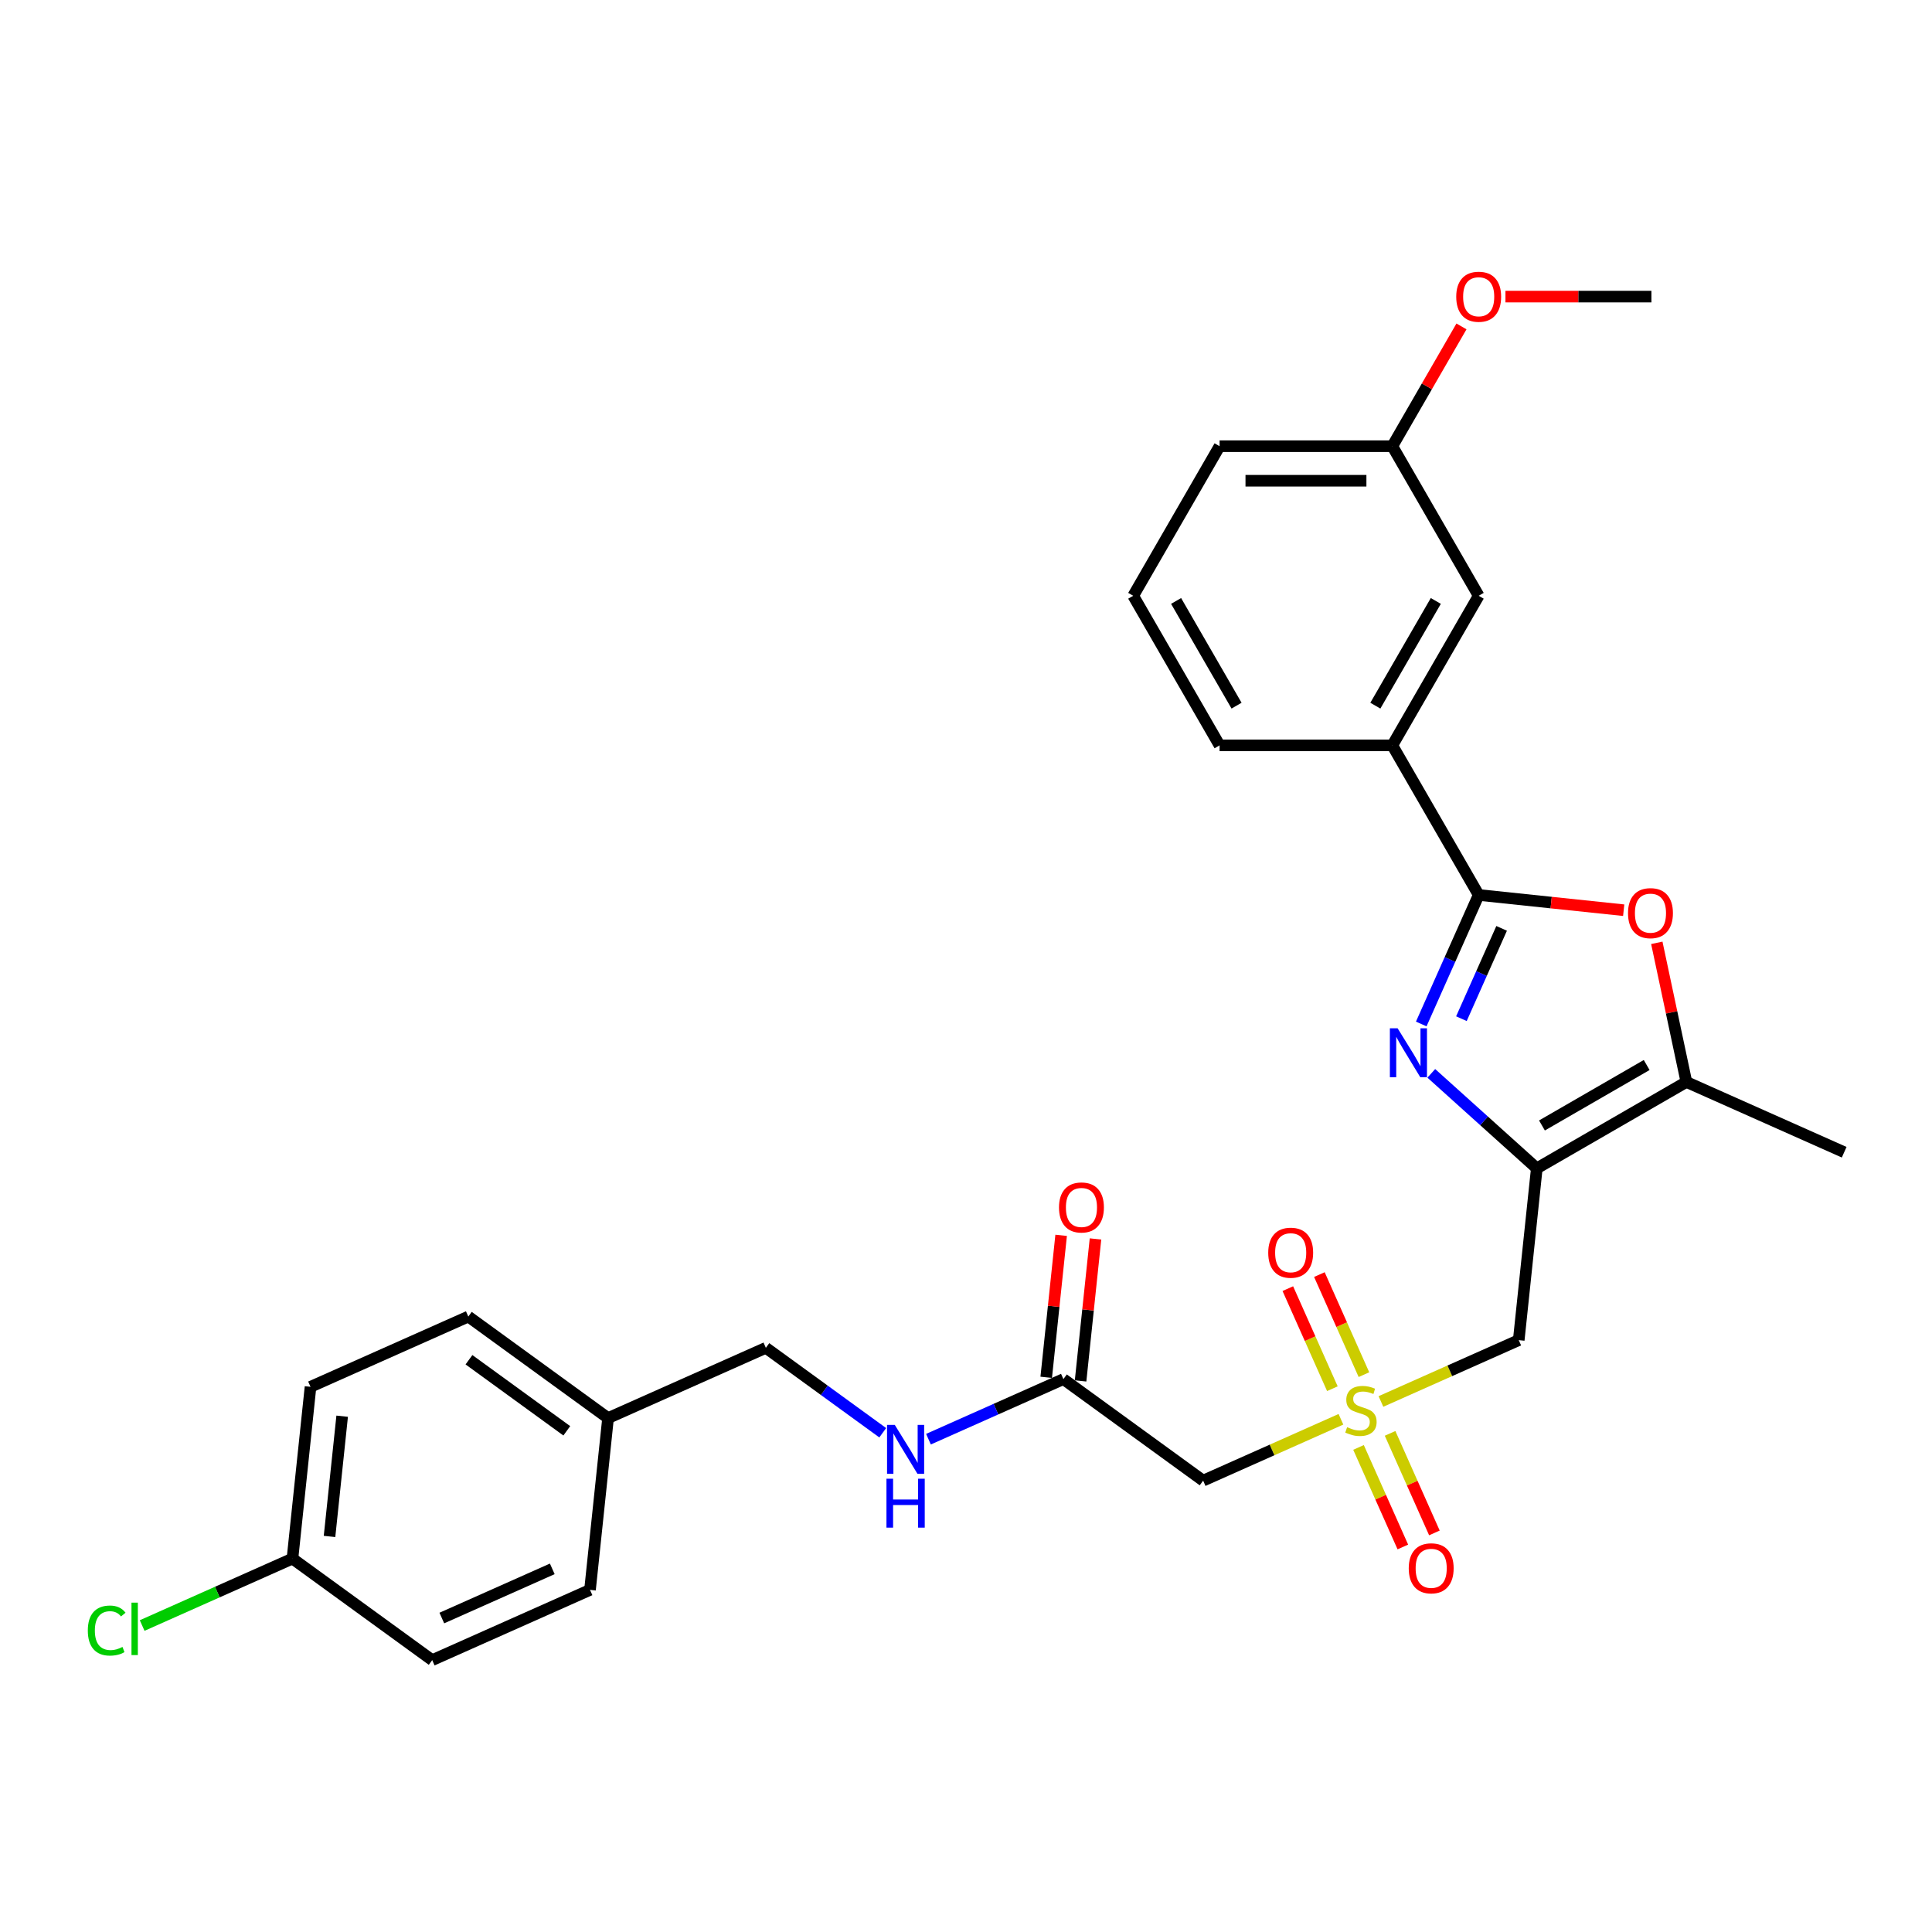 <?xml version='1.0' encoding='iso-8859-1'?>
<svg version='1.1' baseProfile='full'
              xmlns='http://www.w3.org/2000/svg'
                      xmlns:rdkit='http://www.rdkit.org/xml'
                      xmlns:xlink='http://www.w3.org/1999/xlink'
                  xml:space='preserve'
width='1000px' height='1000px' viewBox='0 0 1000 1000'>
<!-- END OF HEADER -->
<rect style='opacity:1.0;fill:#FFFFFF;stroke:none' width='1000' height='1000' x='0' y='0'> </rect>
<path class='bond-0' d='M 795.442,604.731 L 768.14,580.148' style='fill:none;fill-rule:evenodd;stroke:#000000;stroke-width:6px;stroke-linecap:butt;stroke-linejoin:miter;stroke-opacity:1' />
<path class='bond-0' d='M 768.14,580.148 L 740.838,555.565' style='fill:none;fill-rule:evenodd;stroke:#0000FF;stroke-width:6px;stroke-linecap:butt;stroke-linejoin:miter;stroke-opacity:1' />
<path class='bond-4' d='M 795.442,604.731 L 786.096,693.647' style='fill:none;fill-rule:evenodd;stroke:#000000;stroke-width:6px;stroke-linecap:butt;stroke-linejoin:miter;stroke-opacity:1' />
<path class='bond-5' d='M 795.442,604.731 L 872.869,560.028' style='fill:none;fill-rule:evenodd;stroke:#000000;stroke-width:6px;stroke-linecap:butt;stroke-linejoin:miter;stroke-opacity:1' />
<path class='bond-5' d='M 798.115,582.54 L 852.315,551.248' style='fill:none;fill-rule:evenodd;stroke:#000000;stroke-width:6px;stroke-linecap:butt;stroke-linejoin:miter;stroke-opacity:1' />
<path class='bond-2' d='M 735.632,530.012 L 750.498,496.621' style='fill:none;fill-rule:evenodd;stroke:#0000FF;stroke-width:6px;stroke-linecap:butt;stroke-linejoin:miter;stroke-opacity:1' />
<path class='bond-2' d='M 750.498,496.621 L 765.365,463.231' style='fill:none;fill-rule:evenodd;stroke:#000000;stroke-width:6px;stroke-linecap:butt;stroke-linejoin:miter;stroke-opacity:1' />
<path class='bond-2' d='M 756.427,527.267 L 766.834,503.894' style='fill:none;fill-rule:evenodd;stroke:#0000FF;stroke-width:6px;stroke-linecap:butt;stroke-linejoin:miter;stroke-opacity:1' />
<path class='bond-2' d='M 766.834,503.894 L 777.24,480.521' style='fill:none;fill-rule:evenodd;stroke:#000000;stroke-width:6px;stroke-linecap:butt;stroke-linejoin:miter;stroke-opacity:1' />
<path class='bond-1' d='M 714.773,725.402 L 750.435,709.524' style='fill:none;fill-rule:evenodd;stroke:#CCCC00;stroke-width:6px;stroke-linecap:butt;stroke-linejoin:miter;stroke-opacity:1' />
<path class='bond-1' d='M 750.435,709.524 L 786.096,693.647' style='fill:none;fill-rule:evenodd;stroke:#000000;stroke-width:6px;stroke-linecap:butt;stroke-linejoin:miter;stroke-opacity:1' />
<path class='bond-6' d='M 694.067,734.621 L 658.405,750.498' style='fill:none;fill-rule:evenodd;stroke:#CCCC00;stroke-width:6px;stroke-linecap:butt;stroke-linejoin:miter;stroke-opacity:1' />
<path class='bond-6' d='M 658.405,750.498 L 622.744,766.376' style='fill:none;fill-rule:evenodd;stroke:#000000;stroke-width:6px;stroke-linecap:butt;stroke-linejoin:miter;stroke-opacity:1' />
<path class='bond-9' d='M 703.171,749.187 L 714.641,774.949' style='fill:none;fill-rule:evenodd;stroke:#CCCC00;stroke-width:6px;stroke-linecap:butt;stroke-linejoin:miter;stroke-opacity:1' />
<path class='bond-9' d='M 714.641,774.949 L 726.111,800.711' style='fill:none;fill-rule:evenodd;stroke:#FF0000;stroke-width:6px;stroke-linecap:butt;stroke-linejoin:miter;stroke-opacity:1' />
<path class='bond-9' d='M 719.506,741.914 L 730.976,767.676' style='fill:none;fill-rule:evenodd;stroke:#CCCC00;stroke-width:6px;stroke-linecap:butt;stroke-linejoin:miter;stroke-opacity:1' />
<path class='bond-9' d='M 730.976,767.676 L 742.446,793.438' style='fill:none;fill-rule:evenodd;stroke:#FF0000;stroke-width:6px;stroke-linecap:butt;stroke-linejoin:miter;stroke-opacity:1' />
<path class='bond-10' d='M 705.972,711.516 L 694.442,685.62' style='fill:none;fill-rule:evenodd;stroke:#CCCC00;stroke-width:6px;stroke-linecap:butt;stroke-linejoin:miter;stroke-opacity:1' />
<path class='bond-10' d='M 694.442,685.62 L 682.913,659.723' style='fill:none;fill-rule:evenodd;stroke:#FF0000;stroke-width:6px;stroke-linecap:butt;stroke-linejoin:miter;stroke-opacity:1' />
<path class='bond-10' d='M 689.637,718.789 L 678.107,692.892' style='fill:none;fill-rule:evenodd;stroke:#CCCC00;stroke-width:6px;stroke-linecap:butt;stroke-linejoin:miter;stroke-opacity:1' />
<path class='bond-10' d='M 678.107,692.892 L 666.577,666.996' style='fill:none;fill-rule:evenodd;stroke:#FF0000;stroke-width:6px;stroke-linecap:butt;stroke-linejoin:miter;stroke-opacity:1' />
<path class='bond-7' d='M 765.365,463.231 L 720.662,385.803' style='fill:none;fill-rule:evenodd;stroke:#000000;stroke-width:6px;stroke-linecap:butt;stroke-linejoin:miter;stroke-opacity:1' />
<path class='bond-29' d='M 765.365,463.231 L 802.894,467.175' style='fill:none;fill-rule:evenodd;stroke:#000000;stroke-width:6px;stroke-linecap:butt;stroke-linejoin:miter;stroke-opacity:1' />
<path class='bond-29' d='M 802.894,467.175 L 840.423,471.119' style='fill:none;fill-rule:evenodd;stroke:#FF0000;stroke-width:6px;stroke-linecap:butt;stroke-linejoin:miter;stroke-opacity:1' />
<path class='bond-3' d='M 857.561,488.007 L 865.215,524.018' style='fill:none;fill-rule:evenodd;stroke:#FF0000;stroke-width:6px;stroke-linecap:butt;stroke-linejoin:miter;stroke-opacity:1' />
<path class='bond-3' d='M 865.215,524.018 L 872.869,560.028' style='fill:none;fill-rule:evenodd;stroke:#000000;stroke-width:6px;stroke-linecap:butt;stroke-linejoin:miter;stroke-opacity:1' />
<path class='bond-23' d='M 872.869,560.028 L 954.545,596.393' style='fill:none;fill-rule:evenodd;stroke:#000000;stroke-width:6px;stroke-linecap:butt;stroke-linejoin:miter;stroke-opacity:1' />
<path class='bond-8' d='M 622.744,766.376 L 550.413,713.825' style='fill:none;fill-rule:evenodd;stroke:#000000;stroke-width:6px;stroke-linecap:butt;stroke-linejoin:miter;stroke-opacity:1' />
<path class='bond-12' d='M 720.662,385.803 L 765.365,308.375' style='fill:none;fill-rule:evenodd;stroke:#000000;stroke-width:6px;stroke-linecap:butt;stroke-linejoin:miter;stroke-opacity:1' />
<path class='bond-12' d='M 711.882,365.248 L 743.174,311.049' style='fill:none;fill-rule:evenodd;stroke:#000000;stroke-width:6px;stroke-linecap:butt;stroke-linejoin:miter;stroke-opacity:1' />
<path class='bond-25' d='M 720.662,385.803 L 631.256,385.803' style='fill:none;fill-rule:evenodd;stroke:#000000;stroke-width:6px;stroke-linecap:butt;stroke-linejoin:miter;stroke-opacity:1' />
<path class='bond-11' d='M 550.413,713.825 L 515.494,729.372' style='fill:none;fill-rule:evenodd;stroke:#000000;stroke-width:6px;stroke-linecap:butt;stroke-linejoin:miter;stroke-opacity:1' />
<path class='bond-11' d='M 515.494,729.372 L 480.574,744.919' style='fill:none;fill-rule:evenodd;stroke:#0000FF;stroke-width:6px;stroke-linecap:butt;stroke-linejoin:miter;stroke-opacity:1' />
<path class='bond-13' d='M 559.305,714.759 L 563.166,678.017' style='fill:none;fill-rule:evenodd;stroke:#000000;stroke-width:6px;stroke-linecap:butt;stroke-linejoin:miter;stroke-opacity:1' />
<path class='bond-13' d='M 563.166,678.017 L 567.028,641.275' style='fill:none;fill-rule:evenodd;stroke:#FF0000;stroke-width:6px;stroke-linecap:butt;stroke-linejoin:miter;stroke-opacity:1' />
<path class='bond-13' d='M 541.521,712.89 L 545.383,676.148' style='fill:none;fill-rule:evenodd;stroke:#000000;stroke-width:6px;stroke-linecap:butt;stroke-linejoin:miter;stroke-opacity:1' />
<path class='bond-13' d='M 545.383,676.148 L 549.245,639.405' style='fill:none;fill-rule:evenodd;stroke:#FF0000;stroke-width:6px;stroke-linecap:butt;stroke-linejoin:miter;stroke-opacity:1' />
<path class='bond-14' d='M 456.9,741.589 L 426.653,719.613' style='fill:none;fill-rule:evenodd;stroke:#0000FF;stroke-width:6px;stroke-linecap:butt;stroke-linejoin:miter;stroke-opacity:1' />
<path class='bond-14' d='M 426.653,719.613 L 396.406,697.638' style='fill:none;fill-rule:evenodd;stroke:#000000;stroke-width:6px;stroke-linecap:butt;stroke-linejoin:miter;stroke-opacity:1' />
<path class='bond-16' d='M 765.365,308.375 L 720.662,230.948' style='fill:none;fill-rule:evenodd;stroke:#000000;stroke-width:6px;stroke-linecap:butt;stroke-linejoin:miter;stroke-opacity:1' />
<path class='bond-17' d='M 396.406,697.638 L 314.73,734.002' style='fill:none;fill-rule:evenodd;stroke:#000000;stroke-width:6px;stroke-linecap:butt;stroke-linejoin:miter;stroke-opacity:1' />
<path class='bond-15' d='M 151.378,806.732 L 160.723,717.816' style='fill:none;fill-rule:evenodd;stroke:#000000;stroke-width:6px;stroke-linecap:butt;stroke-linejoin:miter;stroke-opacity:1' />
<path class='bond-15' d='M 170.563,795.263 L 177.104,733.022' style='fill:none;fill-rule:evenodd;stroke:#000000;stroke-width:6px;stroke-linecap:butt;stroke-linejoin:miter;stroke-opacity:1' />
<path class='bond-18' d='M 151.378,806.732 L 112.48,824.05' style='fill:none;fill-rule:evenodd;stroke:#000000;stroke-width:6px;stroke-linecap:butt;stroke-linejoin:miter;stroke-opacity:1' />
<path class='bond-18' d='M 112.48,824.05 L 73.582,841.369' style='fill:none;fill-rule:evenodd;stroke:#00CC00;stroke-width:6px;stroke-linecap:butt;stroke-linejoin:miter;stroke-opacity:1' />
<path class='bond-31' d='M 151.378,806.732 L 223.708,859.283' style='fill:none;fill-rule:evenodd;stroke:#000000;stroke-width:6px;stroke-linecap:butt;stroke-linejoin:miter;stroke-opacity:1' />
<path class='bond-24' d='M 720.662,230.948 L 738.559,199.95' style='fill:none;fill-rule:evenodd;stroke:#000000;stroke-width:6px;stroke-linecap:butt;stroke-linejoin:miter;stroke-opacity:1' />
<path class='bond-24' d='M 738.559,199.95 L 756.455,168.951' style='fill:none;fill-rule:evenodd;stroke:#FF0000;stroke-width:6px;stroke-linecap:butt;stroke-linejoin:miter;stroke-opacity:1' />
<path class='bond-30' d='M 720.662,230.948 L 631.256,230.948' style='fill:none;fill-rule:evenodd;stroke:#000000;stroke-width:6px;stroke-linecap:butt;stroke-linejoin:miter;stroke-opacity:1' />
<path class='bond-30' d='M 707.251,248.829 L 644.667,248.829' style='fill:none;fill-rule:evenodd;stroke:#000000;stroke-width:6px;stroke-linecap:butt;stroke-linejoin:miter;stroke-opacity:1' />
<path class='bond-21' d='M 314.73,734.002 L 305.385,822.918' style='fill:none;fill-rule:evenodd;stroke:#000000;stroke-width:6px;stroke-linecap:butt;stroke-linejoin:miter;stroke-opacity:1' />
<path class='bond-22' d='M 314.73,734.002 L 242.399,681.451' style='fill:none;fill-rule:evenodd;stroke:#000000;stroke-width:6px;stroke-linecap:butt;stroke-linejoin:miter;stroke-opacity:1' />
<path class='bond-22' d='M 293.37,740.586 L 242.739,703.8' style='fill:none;fill-rule:evenodd;stroke:#000000;stroke-width:6px;stroke-linecap:butt;stroke-linejoin:miter;stroke-opacity:1' />
<path class='bond-19' d='M 223.708,859.283 L 305.385,822.918' style='fill:none;fill-rule:evenodd;stroke:#000000;stroke-width:6px;stroke-linecap:butt;stroke-linejoin:miter;stroke-opacity:1' />
<path class='bond-19' d='M 228.687,837.493 L 285.86,812.038' style='fill:none;fill-rule:evenodd;stroke:#000000;stroke-width:6px;stroke-linecap:butt;stroke-linejoin:miter;stroke-opacity:1' />
<path class='bond-20' d='M 160.723,717.816 L 242.399,681.451' style='fill:none;fill-rule:evenodd;stroke:#000000;stroke-width:6px;stroke-linecap:butt;stroke-linejoin:miter;stroke-opacity:1' />
<path class='bond-28' d='M 779.223,153.52 L 816.997,153.52' style='fill:none;fill-rule:evenodd;stroke:#FF0000;stroke-width:6px;stroke-linecap:butt;stroke-linejoin:miter;stroke-opacity:1' />
<path class='bond-28' d='M 816.997,153.52 L 854.771,153.52' style='fill:none;fill-rule:evenodd;stroke:#000000;stroke-width:6px;stroke-linecap:butt;stroke-linejoin:miter;stroke-opacity:1' />
<path class='bond-26' d='M 631.256,385.803 L 586.553,308.375' style='fill:none;fill-rule:evenodd;stroke:#000000;stroke-width:6px;stroke-linecap:butt;stroke-linejoin:miter;stroke-opacity:1' />
<path class='bond-26' d='M 640.036,365.248 L 608.744,311.049' style='fill:none;fill-rule:evenodd;stroke:#000000;stroke-width:6px;stroke-linecap:butt;stroke-linejoin:miter;stroke-opacity:1' />
<path class='bond-27' d='M 586.553,308.375 L 631.256,230.948' style='fill:none;fill-rule:evenodd;stroke:#000000;stroke-width:6px;stroke-linecap:butt;stroke-linejoin:miter;stroke-opacity:1' />
<path  class='atom-1' d='M 723.403 532.247
L 731.7 545.658
Q 732.523 546.981, 733.846 549.377
Q 735.169 551.773, 735.241 551.916
L 735.241 532.247
L 738.602 532.247
L 738.602 557.567
L 735.133 557.567
L 726.229 542.904
Q 725.192 541.187, 724.083 539.22
Q 723.01 537.254, 722.688 536.646
L 722.688 557.567
L 719.398 557.567
L 719.398 532.247
L 723.403 532.247
' fill='#0000FF'/>
<path  class='atom-2' d='M 697.268 738.702
Q 697.554 738.809, 698.734 739.31
Q 699.914 739.81, 701.201 740.132
Q 702.525 740.418, 703.812 740.418
Q 706.208 740.418, 707.603 739.274
Q 708.998 738.094, 708.998 736.055
Q 708.998 734.66, 708.282 733.802
Q 707.603 732.944, 706.53 732.479
Q 705.457 732.014, 703.669 731.478
Q 701.416 730.798, 700.057 730.154
Q 698.734 729.511, 697.768 728.152
Q 696.838 726.793, 696.838 724.504
Q 696.838 721.321, 698.984 719.354
Q 701.166 717.387, 705.457 717.387
Q 708.39 717.387, 711.716 718.782
L 710.893 721.536
Q 707.853 720.284, 705.564 720.284
Q 703.097 720.284, 701.738 721.321
Q 700.379 722.322, 700.415 724.075
Q 700.415 725.434, 701.094 726.256
Q 701.809 727.079, 702.811 727.544
Q 703.848 728.009, 705.564 728.545
Q 707.853 729.26, 709.212 729.976
Q 710.571 730.691, 711.537 732.157
Q 712.538 733.588, 712.538 736.055
Q 712.538 739.56, 710.178 741.455
Q 707.853 743.315, 703.955 743.315
Q 701.702 743.315, 699.985 742.814
Q 698.305 742.349, 696.302 741.527
L 697.268 738.702
' fill='#CCCC00'/>
<path  class='atom-4' d='M 842.658 472.647
Q 842.658 466.568, 845.662 463.17
Q 848.666 459.773, 854.281 459.773
Q 859.895 459.773, 862.899 463.17
Q 865.904 466.568, 865.904 472.647
Q 865.904 478.799, 862.864 482.303
Q 859.824 485.772, 854.281 485.772
Q 848.702 485.772, 845.662 482.303
Q 842.658 478.834, 842.658 472.647
M 854.281 482.911
Q 858.143 482.911, 860.217 480.336
Q 862.327 477.726, 862.327 472.647
Q 862.327 467.677, 860.217 465.173
Q 858.143 462.634, 854.281 462.634
Q 850.418 462.634, 848.308 465.137
Q 846.234 467.641, 846.234 472.647
Q 846.234 477.761, 848.308 480.336
Q 850.418 482.911, 854.281 482.911
' fill='#FF0000'/>
<path  class='atom-10' d='M 729.162 811.759
Q 729.162 805.679, 732.166 802.282
Q 735.17 798.885, 740.785 798.885
Q 746.399 798.885, 749.403 802.282
Q 752.407 805.679, 752.407 811.759
Q 752.407 817.91, 749.368 821.415
Q 746.328 824.884, 740.785 824.884
Q 735.206 824.884, 732.166 821.415
Q 729.162 817.946, 729.162 811.759
M 740.785 822.023
Q 744.647 822.023, 746.721 819.448
Q 748.831 816.837, 748.831 811.759
Q 748.831 806.788, 746.721 804.285
Q 744.647 801.746, 740.785 801.746
Q 736.922 801.746, 734.812 804.249
Q 732.738 806.752, 732.738 811.759
Q 732.738 816.873, 734.812 819.448
Q 736.922 822.023, 740.785 822.023
' fill='#FF0000'/>
<path  class='atom-11' d='M 656.433 648.407
Q 656.433 642.327, 659.437 638.93
Q 662.441 635.532, 668.055 635.532
Q 673.67 635.532, 676.674 638.93
Q 679.678 642.327, 679.678 648.407
Q 679.678 654.558, 676.638 658.062
Q 673.599 661.531, 668.055 661.531
Q 662.477 661.531, 659.437 658.062
Q 656.433 654.594, 656.433 648.407
M 668.055 658.67
Q 671.918 658.67, 673.992 656.096
Q 676.102 653.485, 676.102 648.407
Q 676.102 643.436, 673.992 640.932
Q 671.918 638.393, 668.055 638.393
Q 664.193 638.393, 662.083 640.897
Q 660.009 643.4, 660.009 648.407
Q 660.009 653.521, 662.083 656.096
Q 664.193 658.67, 668.055 658.67
' fill='#FF0000'/>
<path  class='atom-12' d='M 463.14 737.529
L 471.437 750.94
Q 472.259 752.263, 473.583 754.659
Q 474.906 757.055, 474.977 757.199
L 474.977 737.529
L 478.339 737.529
L 478.339 762.849
L 474.87 762.849
L 465.965 748.186
Q 464.928 746.47, 463.82 744.503
Q 462.747 742.536, 462.425 741.928
L 462.425 762.849
L 459.135 762.849
L 459.135 737.529
L 463.14 737.529
' fill='#0000FF'/>
<path  class='atom-12' d='M 458.831 765.381
L 462.264 765.381
L 462.264 776.145
L 475.21 776.145
L 475.21 765.381
L 478.643 765.381
L 478.643 790.701
L 475.21 790.701
L 475.21 779.006
L 462.264 779.006
L 462.264 790.701
L 458.831 790.701
L 458.831 765.381
' fill='#0000FF'/>
<path  class='atom-14' d='M 548.136 624.98
Q 548.136 618.901, 551.14 615.503
Q 554.144 612.106, 559.759 612.106
Q 565.373 612.106, 568.377 615.503
Q 571.381 618.901, 571.381 624.98
Q 571.381 631.131, 568.341 634.636
Q 565.302 638.105, 559.759 638.105
Q 554.18 638.105, 551.14 634.636
Q 548.136 631.167, 548.136 624.98
M 559.759 635.244
Q 563.621 635.244, 565.695 632.669
Q 567.805 630.058, 567.805 624.98
Q 567.805 620.009, 565.695 617.506
Q 563.621 614.967, 559.759 614.967
Q 555.896 614.967, 553.786 617.47
Q 551.712 619.973, 551.712 624.98
Q 551.712 630.094, 553.786 632.669
Q 555.896 635.244, 559.759 635.244
' fill='#FF0000'/>
<path  class='atom-19' d='M 45.455 843.972
Q 45.455 837.678, 48.387 834.388
Q 51.355 831.062, 56.97 831.062
Q 62.191 831.062, 64.981 834.746
L 62.62 836.677
Q 60.582 833.995, 56.97 833.995
Q 53.143 833.995, 51.105 836.569
Q 49.102 839.109, 49.102 843.972
Q 49.102 848.979, 51.176 851.554
Q 53.286 854.129, 57.363 854.129
Q 60.153 854.129, 63.407 852.448
L 64.409 855.13
Q 63.085 855.988, 61.083 856.489
Q 59.08 856.99, 56.863 856.99
Q 51.355 856.99, 48.387 853.628
Q 45.455 850.266, 45.455 843.972
' fill='#00CC00'/>
<path  class='atom-19' d='M 68.056 829.524
L 71.346 829.524
L 71.346 856.668
L 68.056 856.668
L 68.056 829.524
' fill='#00CC00'/>
<path  class='atom-25' d='M 753.742 153.592
Q 753.742 147.512, 756.746 144.115
Q 759.75 140.717, 765.365 140.717
Q 770.98 140.717, 773.984 144.115
Q 776.988 147.512, 776.988 153.592
Q 776.988 159.743, 773.948 163.247
Q 770.908 166.716, 765.365 166.716
Q 759.786 166.716, 756.746 163.247
Q 753.742 159.778, 753.742 153.592
M 765.365 163.855
Q 769.227 163.855, 771.301 161.28
Q 773.411 158.67, 773.411 153.592
Q 773.411 148.621, 771.301 146.117
Q 769.227 143.578, 765.365 143.578
Q 761.502 143.578, 759.393 146.081
Q 757.318 148.585, 757.318 153.592
Q 757.318 158.706, 759.393 161.28
Q 761.502 163.855, 765.365 163.855
' fill='#FF0000'/>
</svg>
